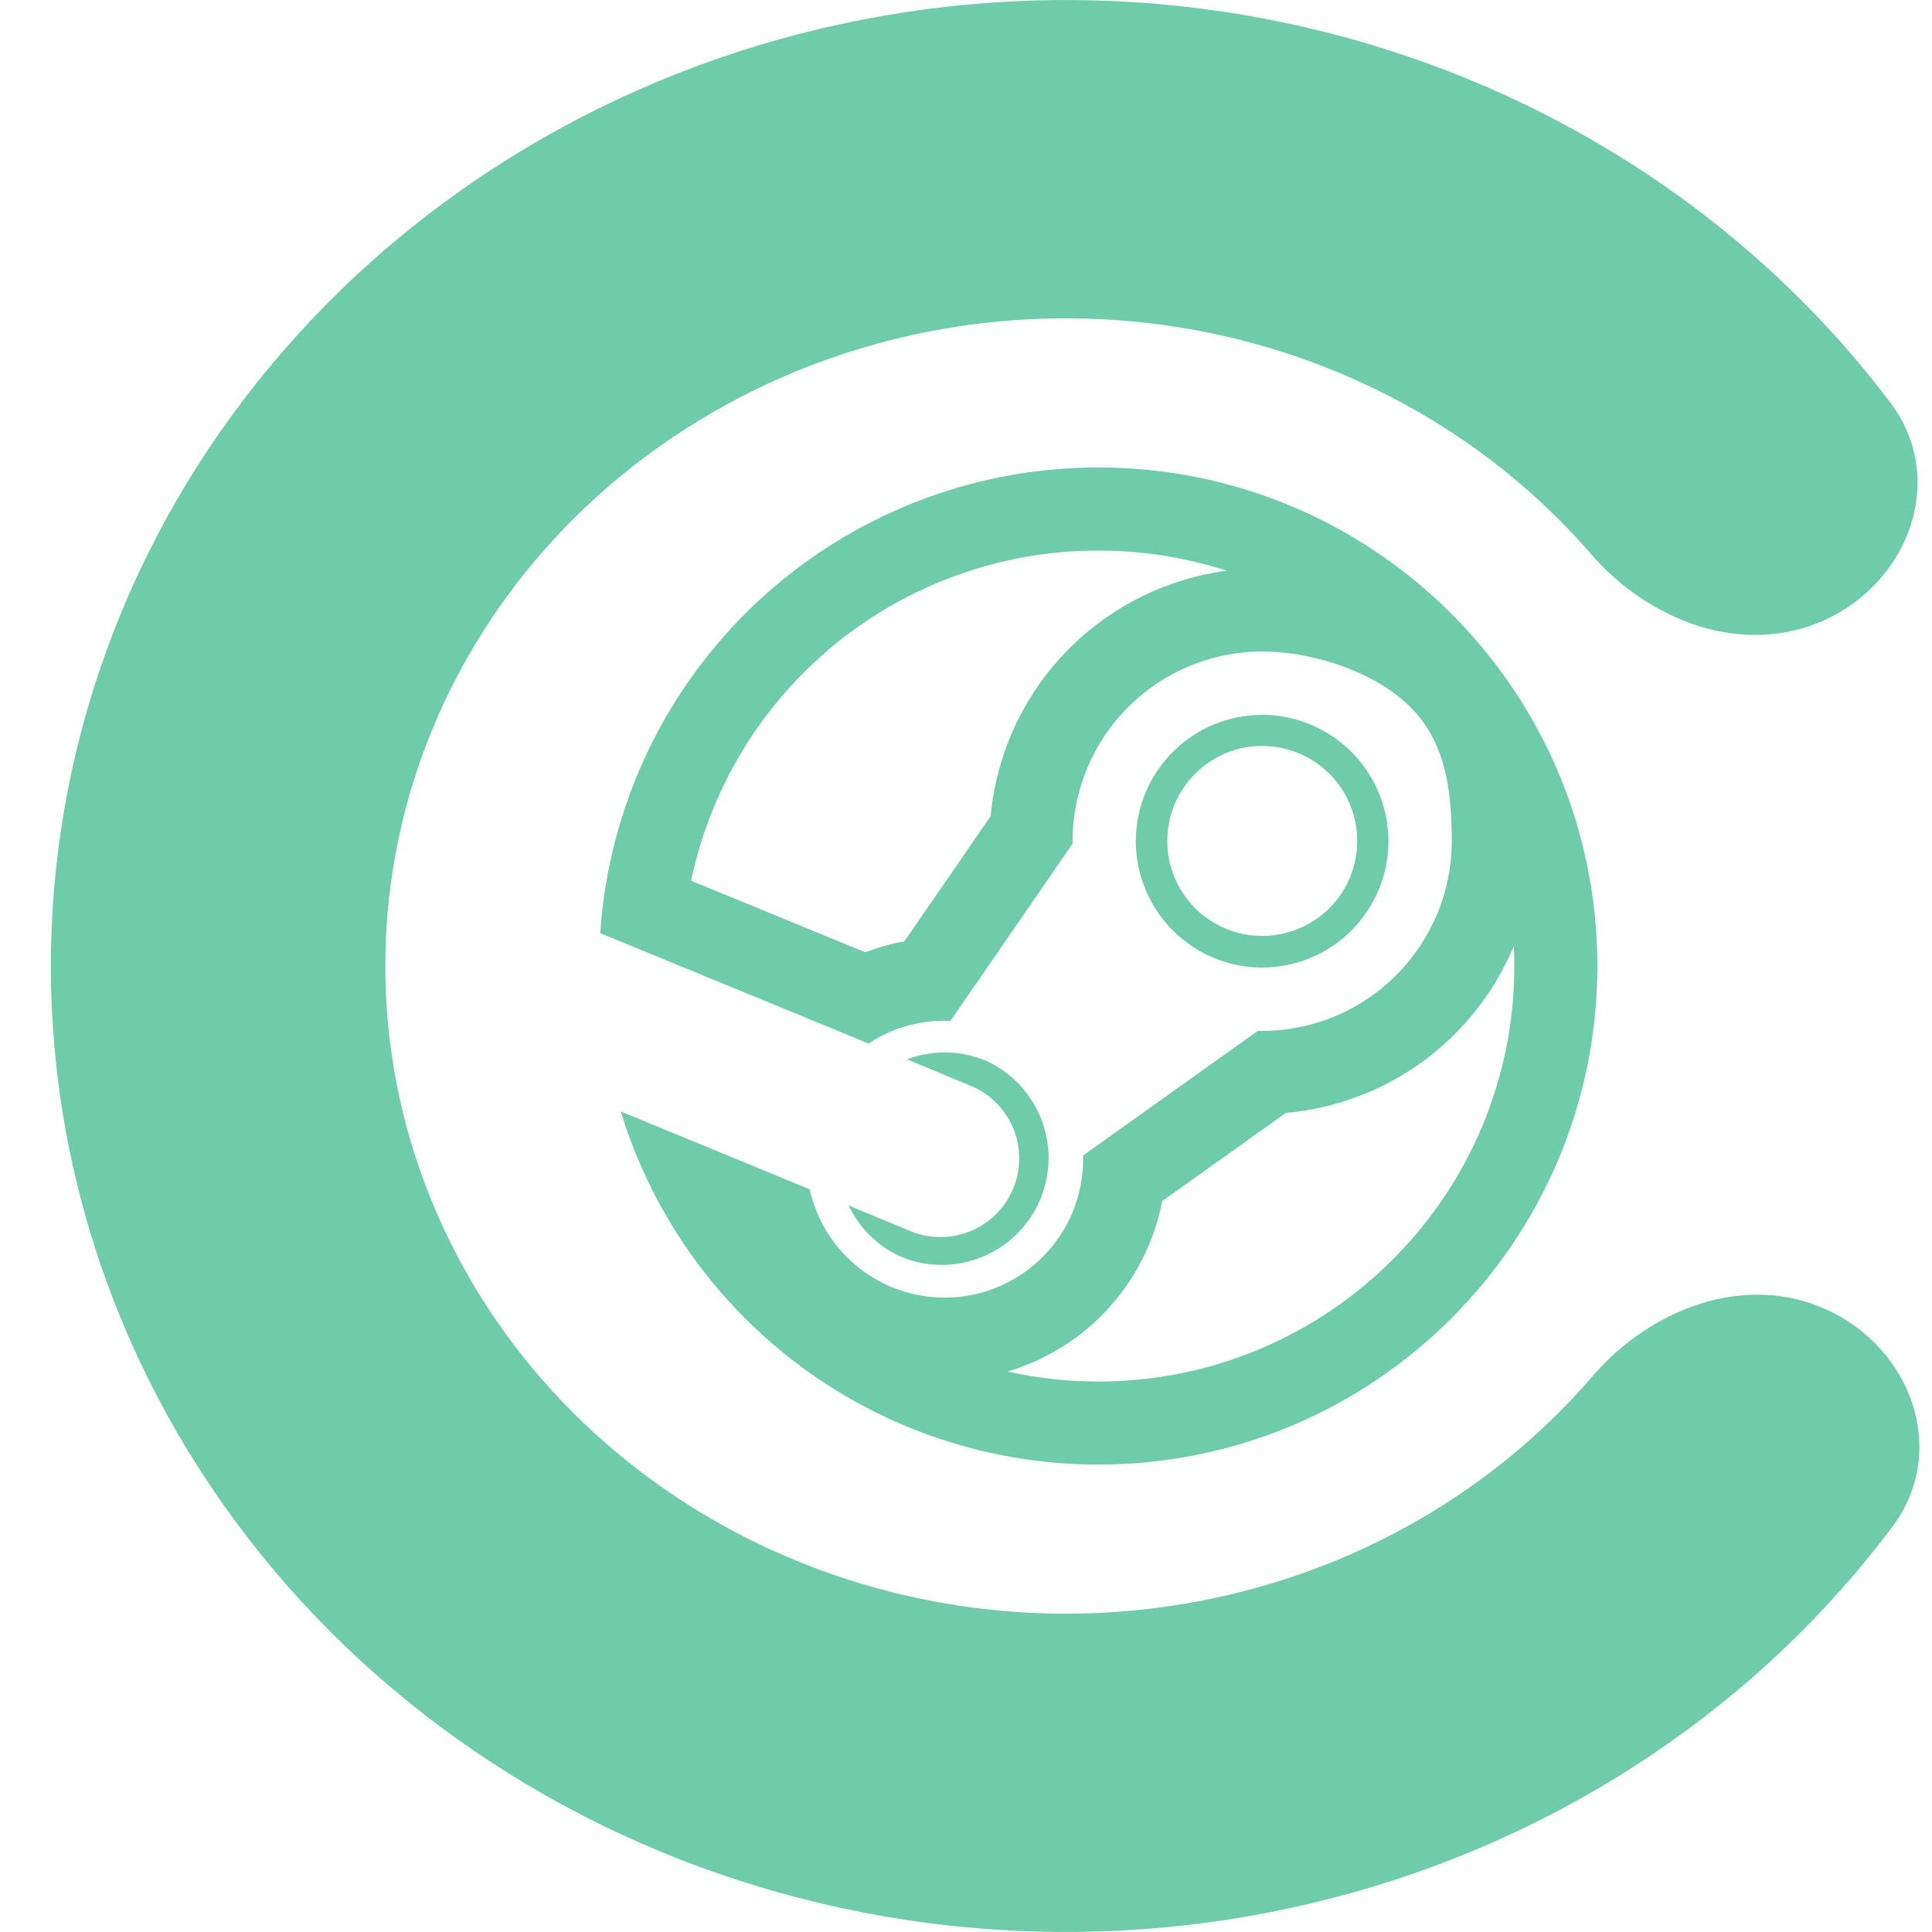 <svg width="40" height="40" viewBox="0 0 40 40" fill="none" xmlns="http://www.w3.org/2000/svg">
<path fill-rule="evenodd" clip-rule="evenodd" d="M39.14 8.338C40.311 9.891 39.548 12.031 37.777 12.838C36.1 13.603 34.148 12.866 32.942 11.473C31.656 9.988 30.04 8.773 28.195 7.925C25.317 6.602 22.051 6.25 18.934 6.926C15.818 7.603 13.035 9.268 11.044 11.648C9.053 14.028 7.972 16.982 7.978 20.024C7.983 23.066 9.076 26.016 11.076 28.39C13.076 30.763 15.865 32.418 18.984 33.084C22.103 33.75 25.367 33.387 28.241 32.054C30.082 31.2 31.693 29.98 32.973 28.491C34.175 27.093 36.125 26.349 37.805 27.108C39.578 27.909 40.35 30.046 39.184 31.604C37.159 34.309 34.446 36.507 31.275 37.978C26.989 39.966 22.12 40.508 17.468 39.515C12.816 38.522 8.657 36.053 5.674 32.513C2.691 28.973 1.061 24.573 1.053 20.036C1.044 15.498 2.657 11.093 5.627 7.543C8.596 3.993 12.746 1.51 17.394 0.501C22.043 -0.508 26.913 0.017 31.206 1.99C34.384 3.451 37.105 5.64 39.14 8.338ZM15.68 12.461C17.595 10.672 20.118 9.677 22.738 9.678C28.445 9.678 33.072 14.3 33.072 20.001C33.072 25.701 28.445 30.323 22.737 30.323C20.523 30.324 18.368 29.613 16.588 28.297C15.483 27.479 14.558 26.454 13.862 25.288C13.438 24.578 13.098 23.815 12.853 23.015L12.852 23.013L12.851 23.011H12.853L15.072 23.926L15.2 23.978L16.764 24.623C16.811 24.837 16.883 25.044 16.976 25.24C17.055 25.404 17.15 25.562 17.259 25.709C17.292 25.754 17.327 25.798 17.363 25.841C17.64 26.172 17.987 26.435 18.379 26.612L18.381 26.613C18.406 26.624 18.431 26.635 18.457 26.646L18.457 26.646L18.475 26.653C18.792 26.782 19.128 26.853 19.468 26.864C19.596 26.868 19.726 26.863 19.854 26.85C20.105 26.824 20.349 26.765 20.582 26.676C20.604 26.668 20.625 26.659 20.646 26.65C20.833 26.574 21.012 26.477 21.18 26.362C21.31 26.273 21.432 26.173 21.546 26.064C21.775 25.843 21.966 25.586 22.112 25.301C22.142 25.241 22.171 25.18 22.197 25.118L22.203 25.103C22.351 24.751 22.426 24.372 22.425 23.989C22.425 23.982 22.425 23.975 22.425 23.968C22.425 23.953 22.425 23.938 22.424 23.923L22.805 23.652L23.363 23.253L25.527 21.71L26.042 21.343C26.071 21.343 26.1 21.343 26.129 21.343L26.133 21.343C26.625 21.343 27.113 21.249 27.571 21.068C28.058 20.875 28.501 20.588 28.875 20.222L28.907 20.19C29.265 19.831 29.551 19.406 29.748 18.938C29.951 18.456 30.056 17.938 30.057 17.416V17.415L30.057 17.413C30.055 16.373 29.936 15.376 29.201 14.64C29.152 14.591 29.101 14.544 29.048 14.498C28.296 13.851 27.105 13.49 26.133 13.488L26.131 13.488L26.129 13.488C25.089 13.49 24.092 13.905 23.357 14.64L23.357 14.64C22.622 15.376 22.208 16.373 22.206 17.413L22.206 17.415L22.206 17.416L22.208 17.466L21.836 18.006L20.358 20.151L20.049 20.598L19.678 21.136C19.482 21.127 19.287 21.139 19.095 21.17C18.907 21.201 18.723 21.25 18.544 21.317C18.349 21.392 18.161 21.488 17.984 21.605L16.456 20.977L12.431 19.322L12.427 19.314C12.603 16.7 13.766 14.25 15.68 12.461ZM22.736 28.603C22.102 28.603 21.473 28.533 20.861 28.396C21.32 28.261 21.756 28.053 22.153 27.781C22.784 27.348 23.297 26.764 23.644 26.083C23.841 25.698 23.981 25.289 24.062 24.868L26.623 23.042C27.164 22.994 27.697 22.868 28.204 22.668C28.904 22.391 29.54 21.978 30.078 21.452C30.615 20.926 31.042 20.298 31.334 19.605L31.342 19.587C31.348 19.724 31.352 19.862 31.352 20.001C31.352 24.749 27.497 28.603 22.737 28.603H22.736ZM22.738 11.399C23.666 11.399 24.56 11.545 25.398 11.816C24.171 11.978 23.024 12.539 22.14 13.424C21.204 14.36 20.631 15.591 20.51 16.898L18.725 19.488C18.449 19.539 18.178 19.615 17.915 19.716L14.309 18.234C14.671 16.512 15.556 14.932 16.855 13.718C18.451 12.227 20.553 11.398 22.737 11.399H22.738ZM17.865 25.421C17.749 25.28 17.649 25.125 17.57 24.958L18.137 25.193L18.847 25.487C18.868 25.496 18.889 25.504 18.911 25.512L18.925 25.517L18.927 25.518L18.927 25.518C19.101 25.58 19.285 25.612 19.47 25.612C19.555 25.612 19.64 25.606 19.723 25.593C19.85 25.573 19.974 25.538 20.093 25.489C20.109 25.483 20.124 25.477 20.139 25.47C20.247 25.421 20.35 25.361 20.445 25.291C20.507 25.244 20.567 25.193 20.622 25.137C20.75 25.01 20.856 24.862 20.935 24.7C20.95 24.671 20.963 24.64 20.976 24.61L20.982 24.594C21.061 24.401 21.101 24.195 21.101 23.987L21.101 23.957C21.098 23.762 21.06 23.569 20.988 23.387L20.978 23.363C20.924 23.231 20.852 23.107 20.765 22.993C20.723 22.938 20.676 22.884 20.626 22.834L20.609 22.817C20.482 22.694 20.336 22.592 20.176 22.515L20.16 22.508C20.14 22.498 20.119 22.489 20.099 22.481L19.626 22.285L18.779 21.933C19.059 21.827 19.355 21.78 19.649 21.791C19.879 21.801 20.109 21.846 20.328 21.928L20.329 21.928C20.355 21.938 20.382 21.948 20.408 21.959C20.61 22.05 20.794 22.17 20.957 22.313C20.991 22.343 21.024 22.374 21.057 22.406C21.13 22.479 21.198 22.557 21.261 22.64C21.375 22.79 21.469 22.954 21.542 23.131L21.555 23.163C21.654 23.414 21.706 23.677 21.71 23.942C21.71 23.957 21.71 23.972 21.71 23.988C21.708 24.273 21.651 24.558 21.54 24.826L21.533 24.842C21.514 24.887 21.494 24.931 21.472 24.974C21.361 25.193 21.216 25.39 21.043 25.559C20.961 25.639 20.873 25.712 20.78 25.779C20.653 25.869 20.516 25.947 20.37 26.009C20.353 26.017 20.335 26.024 20.317 26.031C20.144 26.1 19.965 26.146 19.783 26.17C19.679 26.184 19.574 26.19 19.469 26.189C19.211 26.185 18.953 26.137 18.708 26.043L18.708 26.043L18.707 26.043C18.681 26.032 18.656 26.021 18.631 26.009L18.63 26.009C18.333 25.871 18.072 25.67 17.865 25.421ZM26.07 20.032C25.76 20.024 25.456 19.962 25.173 19.85C24.842 19.719 24.538 19.521 24.282 19.265L24.28 19.262C24.018 19 23.818 18.689 23.689 18.349C23.578 18.06 23.518 17.75 23.516 17.434L23.515 17.416L23.515 17.415L23.515 17.409L23.516 17.382C23.525 16.701 23.8 16.049 24.283 15.566L24.283 15.566L24.287 15.562C24.777 15.075 25.439 14.801 26.13 14.799L26.131 14.799L26.133 14.799L26.135 14.799C26.481 14.8 26.82 14.87 27.134 15.001C27.447 15.131 27.735 15.322 27.979 15.566L27.98 15.567C28.029 15.616 28.076 15.667 28.121 15.72C28.299 15.929 28.442 16.163 28.546 16.414C28.676 16.727 28.746 17.066 28.747 17.413L28.747 17.414L28.747 17.415L28.747 17.416C28.746 17.762 28.678 18.1 28.548 18.413L28.541 18.429C28.412 18.738 28.223 19.021 27.983 19.262L27.98 19.265L27.959 19.286C27.719 19.521 27.439 19.705 27.134 19.831C27.124 19.836 27.113 19.84 27.103 19.844C27.098 19.846 27.094 19.848 27.09 19.85C26.787 19.969 26.463 20.032 26.132 20.033H26.131C26.111 20.033 26.09 20.033 26.07 20.032ZM24.742 18.8C24.375 18.433 24.168 17.935 24.167 17.416L24.167 17.415L24.167 17.41C24.168 16.89 24.373 16.392 24.74 16.024L24.744 16.02C25.112 15.652 25.61 15.445 26.13 15.444L26.132 15.444H26.135C26.393 15.445 26.649 15.496 26.887 15.595C27.126 15.694 27.342 15.838 27.525 16.021L27.525 16.021C27.707 16.204 27.852 16.421 27.951 16.66C28.049 16.898 28.1 17.154 28.1 17.412L28.1 17.415L28.1 17.416C28.099 17.673 28.048 17.927 27.95 18.165C27.851 18.403 27.706 18.62 27.523 18.802L27.52 18.805C27.338 18.986 27.122 19.13 26.885 19.228C26.646 19.327 26.39 19.378 26.132 19.377H26.132L26.13 19.377C25.61 19.377 25.112 19.17 24.744 18.803L24.742 18.8Z" fill="#6FCCAA"/>
</svg>
